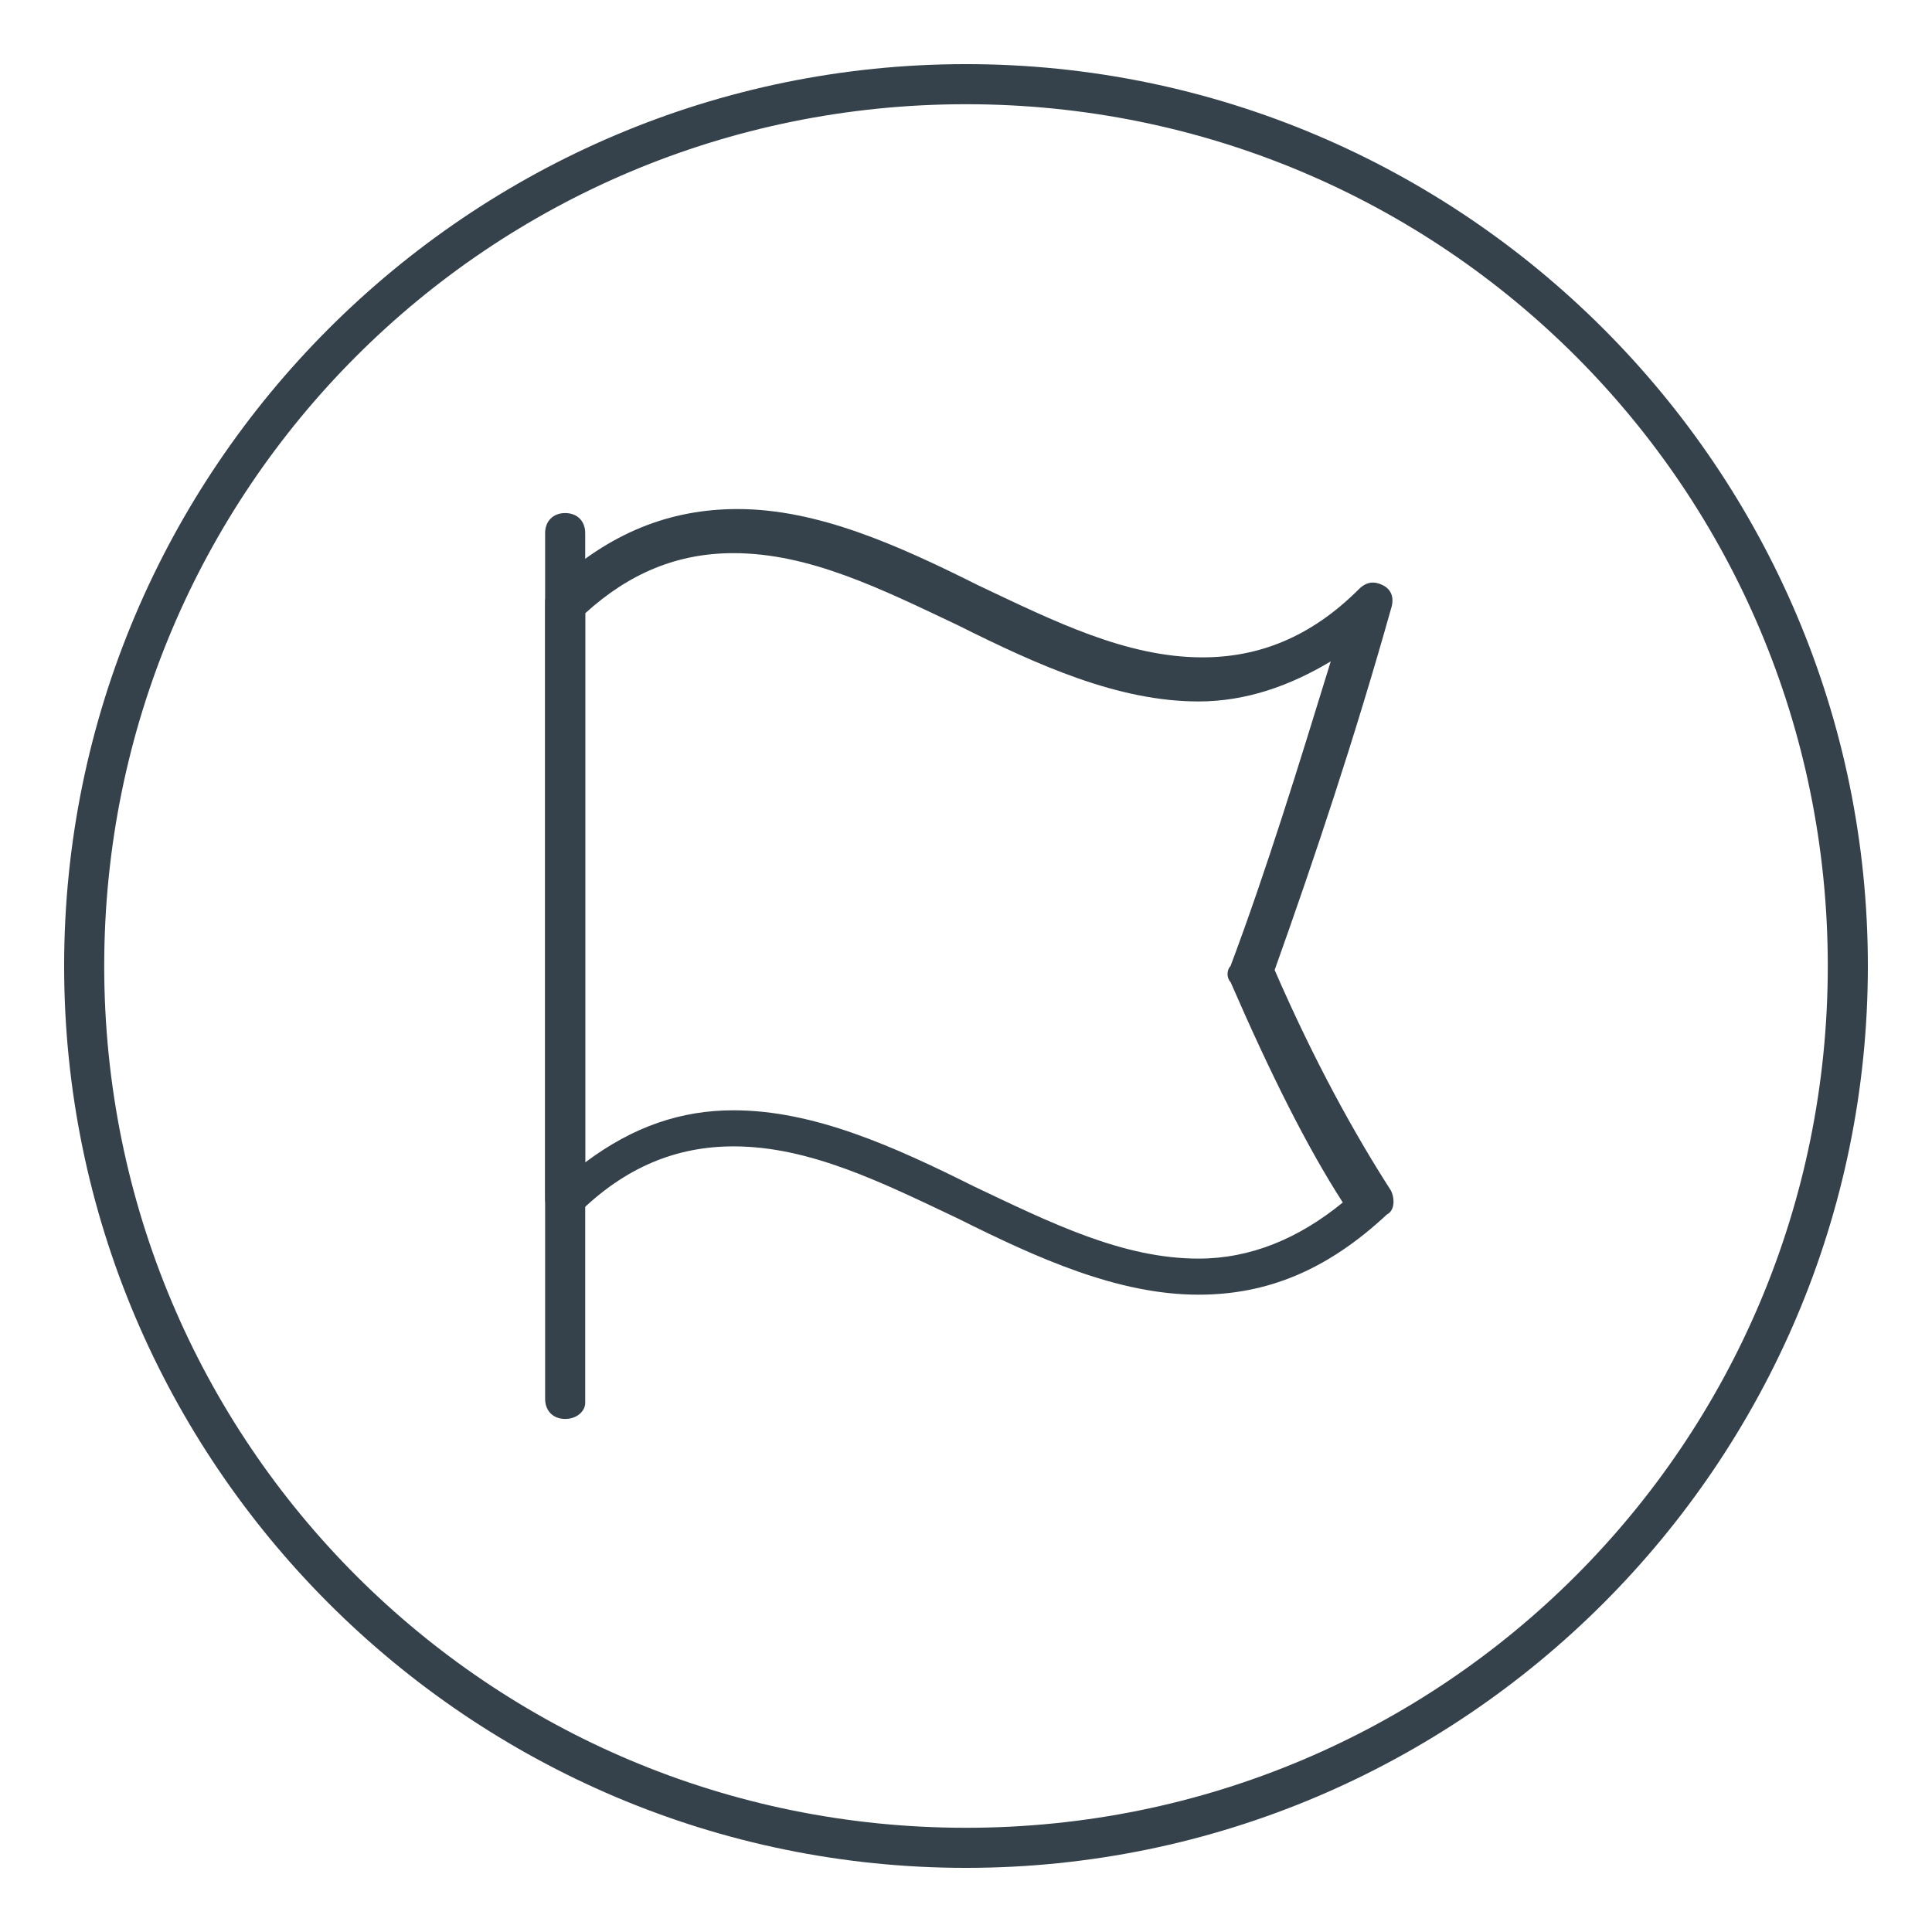 <?xml version="1.0" encoding="utf-8"?>
<!-- Generator: Adobe Illustrator 23.0.1, SVG Export Plug-In . SVG Version: 6.00 Build 0)  -->
<svg version="1.1" id="Layer_1" xmlns="http://www.w3.org/2000/svg" xmlns:xlink="http://www.w3.org/1999/xlink" x="0px" y="0px"
	 viewBox="0 0 48.2 48.2" style="enable-background:new 0 0 48.2 48.2;" xml:space="preserve">
<style type="text/css">
	.st0{fill:#35424B;}
</style>
<g>
	<g>
		<g>
			<path class="st0" d="M24.1,46.6c-12.4,0-22.5-10.1-22.5-22.5c0-12.4,10.1-22.5,22.5-22.5c12.4,0,22.5,10.1,22.5,22.5
				C46.6,36.5,36.5,46.6,24.1,46.6L24.1,46.6z M24.1,2.6c-11.9,0-21.5,9.6-21.5,21.5s9.6,21.5,21.5,21.5S45.6,36,45.6,24.1
				S36,2.6,24.1,2.6L24.1,2.6z"/>
		</g>
	</g>
	<g>
		<g>
			<path class="st0" d="M14.1,35.4c-0.3,0-0.5-0.2-0.5-0.5V13.3c0-0.3,0.2-0.5,0.5-0.5c0.3,0,0.5,0.2,0.5,0.5v21.7
				C14.6,35.2,14.4,35.4,14.1,35.4L14.1,35.4z"/>
		</g>
		<g>
			<path class="st0" d="M29.9,32.3c-2,0-4-0.9-6-1.9c-1.9-0.9-3.7-1.8-5.6-1.8c-1.4,0-2.7,0.5-3.9,1.7c-0.1,0.1-0.4,0.2-0.5,0.1
				c-0.2-0.1-0.3-0.3-0.3-0.5V15c0-0.1,0.1-0.3,0.2-0.4c1.4-1.3,2.9-1.9,4.6-1.9c2,0,4,0.9,6,1.9c1.9,0.9,3.7,1.8,5.6,1.8
				c1.4,0,2.7-0.5,3.9-1.7c0.2-0.2,0.4-0.2,0.6-0.1c0.2,0.1,0.3,0.3,0.2,0.6c-0.9,3.2-1.9,6.2-2.9,9c1,2.3,2,4.1,2.9,5.5
				c0.1,0.2,0.1,0.5-0.1,0.6C33.1,31.7,31.6,32.3,29.9,32.3L29.9,32.3z M18.3,27.7c2,0,4,0.9,6,1.9c1.9,0.9,3.7,1.8,5.6,1.8
				c1.3,0,2.5-0.5,3.6-1.4c-0.9-1.4-1.8-3.2-2.8-5.5c-0.1-0.1-0.1-0.3,0-0.4c0.9-2.4,1.7-5,2.5-7.6c-1,0.6-2.1,1-3.3,1
				c-2,0-4-0.9-6-1.9c-1.9-0.9-3.7-1.8-5.6-1.8c-1.4,0-2.6,0.5-3.7,1.5v13.7C15.8,28.1,17,27.7,18.3,27.7L18.3,27.7z"/>
		</g>
	</g>
</g>
</svg>
